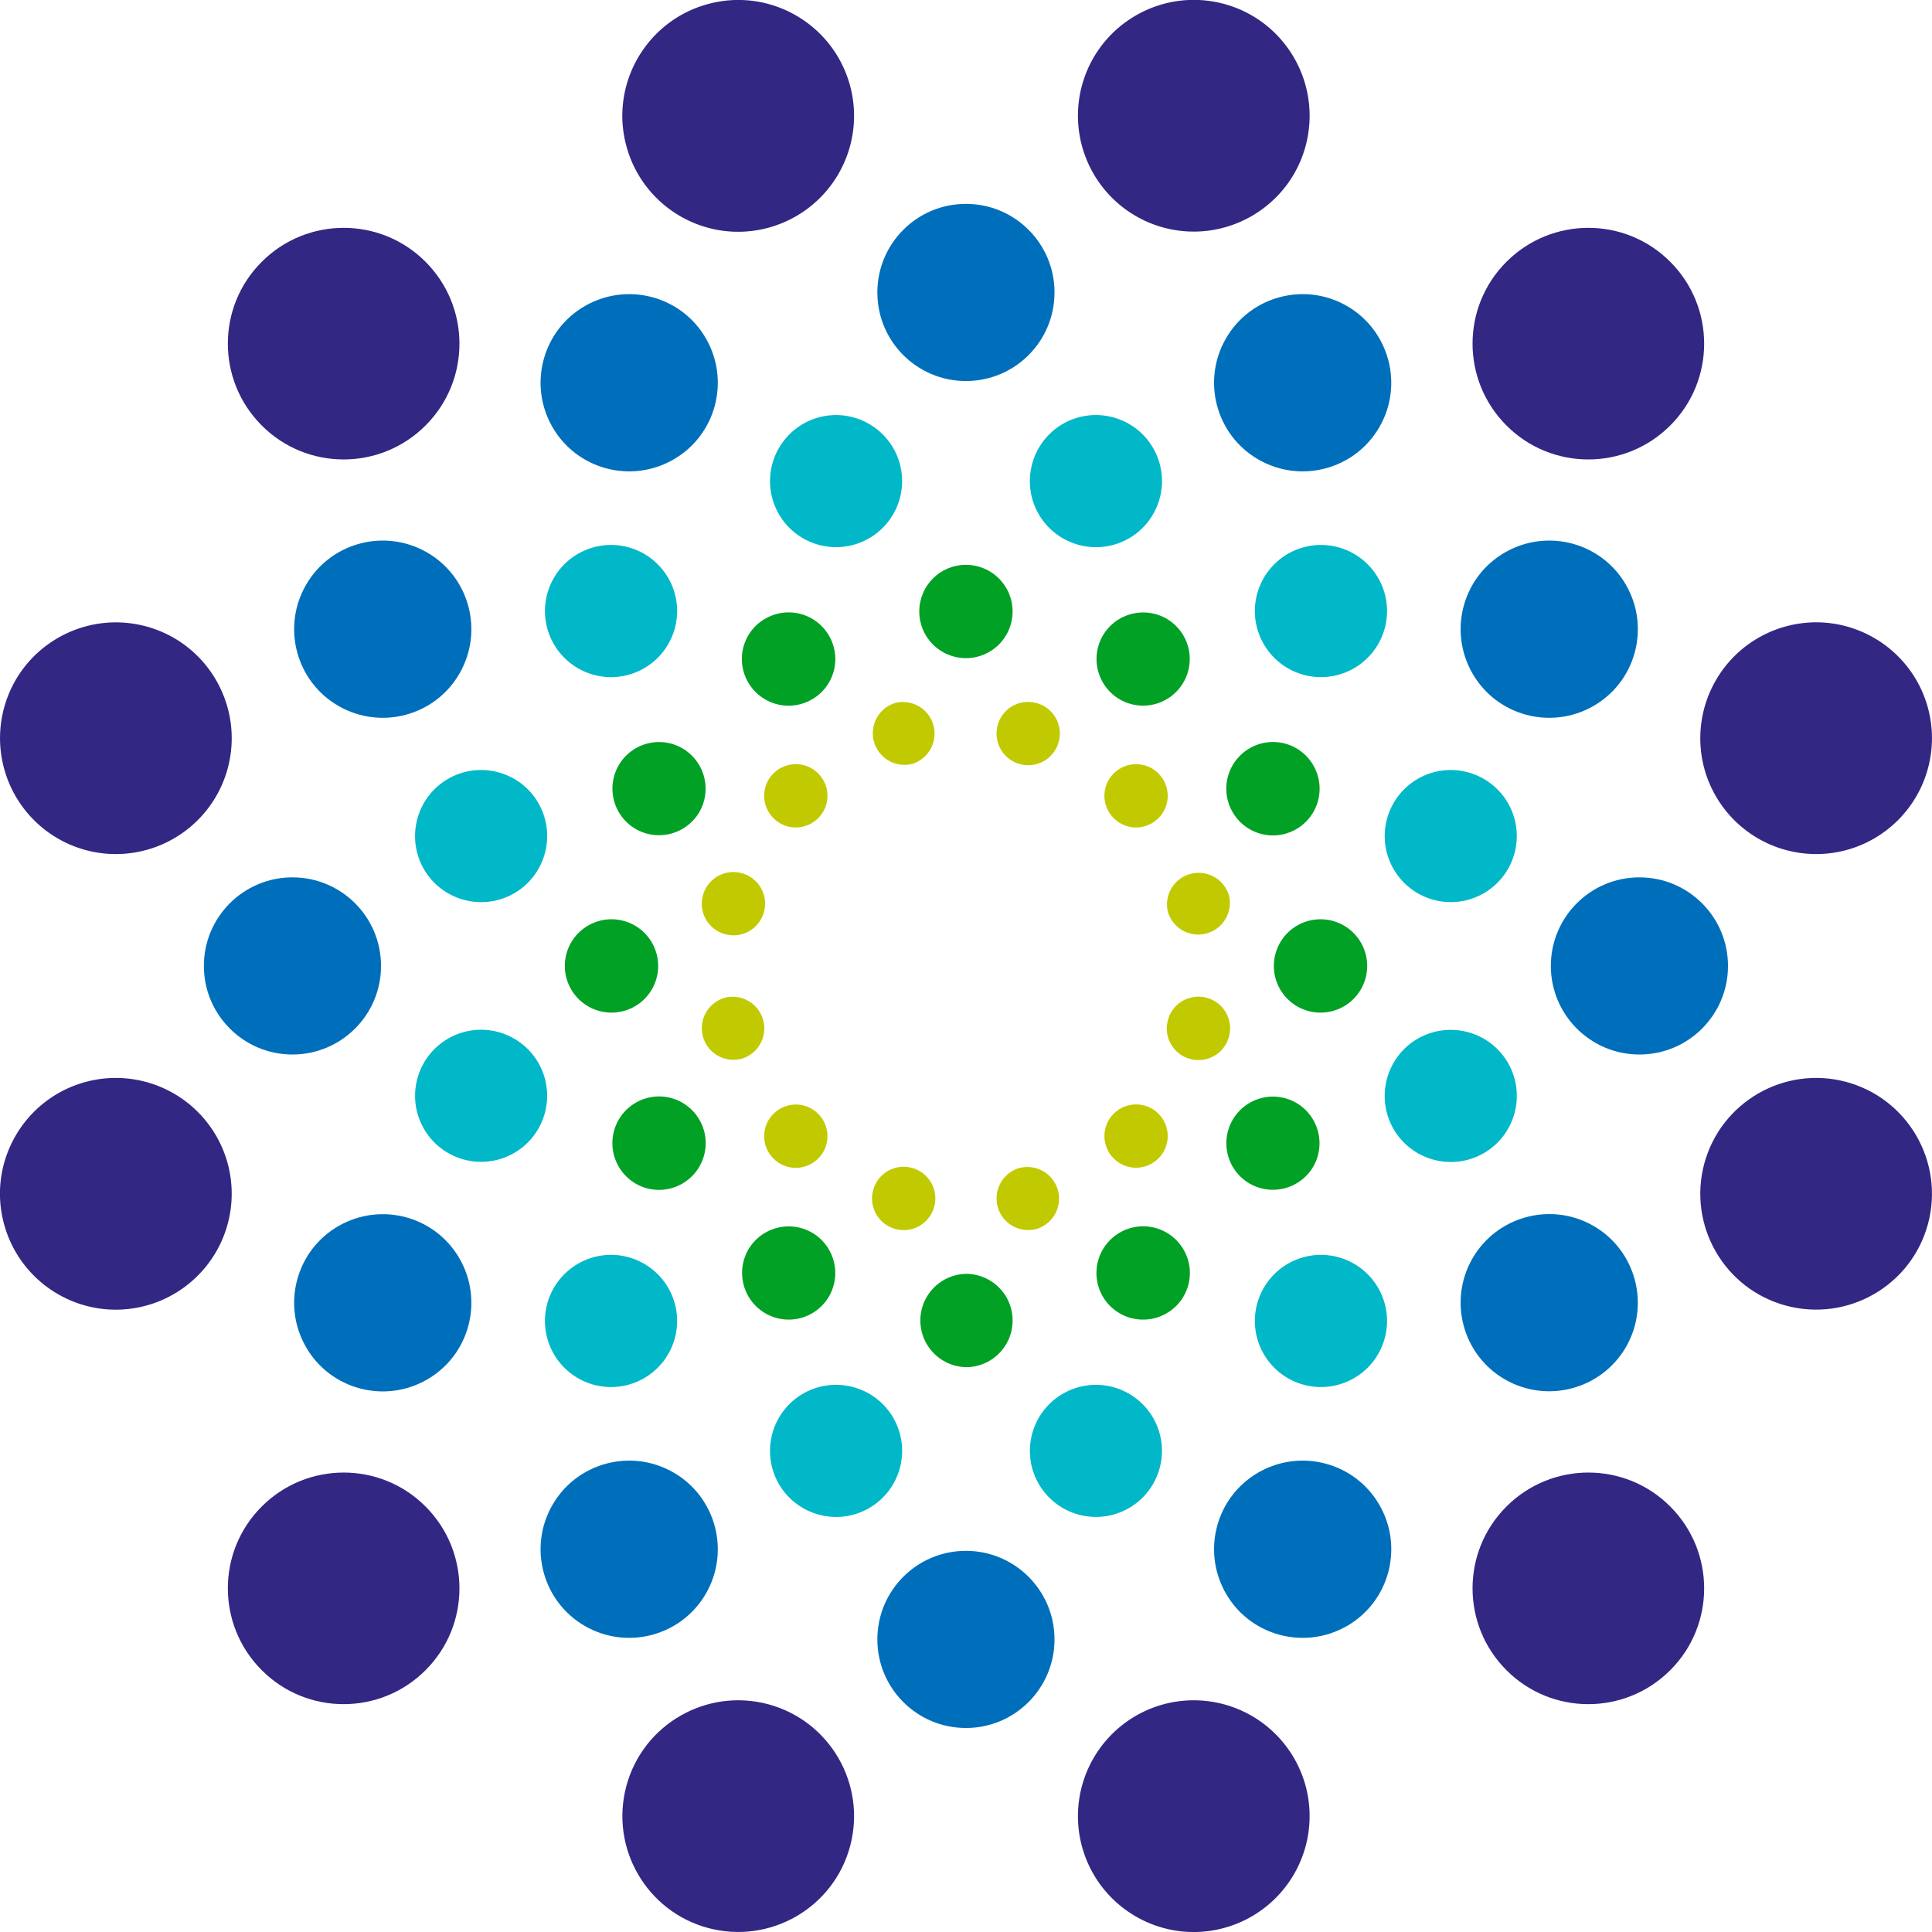<?xml version="1.0" encoding="UTF-8"?>
<svg data-bbox="-0.003 -0.009 151.152 151.162" viewBox="0 0 151.15 151.15" xmlns="http://www.w3.org/2000/svg" data-type="color">
    <g>
        <path d="M55.41.31c4.83-1.3 9.8 1.57 11.1 6.41a9.07 9.07 0 0 1-6.41 11.1c-4.83 1.3-9.8-1.57-11.1-6.41-1.3-4.83 1.57-9.8 6.41-11.1" fill-rule="evenodd" fill="#332784" data-color="1"/>
        <path d="M91.05 133.33a9.07 9.07 0 0 1 11.1 6.41 9.07 9.07 0 0 1-6.41 11.1c-4.83 1.3-9.8-1.57-11.1-6.41a9.07 9.07 0 0 1 6.41-11.1" fill-rule="evenodd" fill="#332784" data-color="1"/>
        <path d="M20.48 20.48c3.54-3.54 9.28-3.54 12.81 0 3.54 3.54 3.54 9.28 0 12.81-3.54 3.54-9.28 3.54-12.81 0-3.54-3.54-3.54-9.28 0-12.81" fill-rule="evenodd" fill="#332784" data-color="1"/>
        <path d="M117.86 117.86c3.54-3.54 9.28-3.54 12.81 0 3.54 3.54 3.54 9.28 0 12.81-3.54 3.54-9.28 3.54-12.81 0-3.54-3.54-3.54-9.28 0-12.81" fill-rule="evenodd" fill="#332784" data-color="1"/>
        <path d="M.31 55.41c1.29-4.83 6.26-7.7 11.1-6.41 4.83 1.29 7.7 6.26 6.41 11.1a9.07 9.07 0 0 1-11.1 6.41 9.07 9.07 0 0 1-6.41-11.1" fill-rule="evenodd" fill="#332784" data-color="1"/>
        <path d="M133.33 91.05c1.3-4.83 6.26-7.7 11.1-6.41 4.83 1.3 7.7 6.26 6.41 11.1-1.29 4.83-6.26 7.7-11.1 6.41-4.83-1.29-7.7-6.26-6.41-11.1" fill-rule="evenodd" fill="#332784" data-color="1"/>
        <path d="M.31 95.74c-1.3-4.83 1.57-9.8 6.41-11.1a9.07 9.07 0 0 1 11.1 6.41 9.07 9.07 0 0 1-6.41 11.1c-4.83 1.3-9.8-1.57-11.1-6.41" fill-rule="evenodd" fill="#332784" data-color="1"/>
        <path d="M133.33 60.1a9.07 9.07 0 0 1 6.41-11.1c4.83-1.3 9.8 1.57 11.1 6.41a9.07 9.07 0 0 1-6.41 11.1 9.07 9.07 0 0 1-11.1-6.41" fill-rule="evenodd" fill="#332784" data-color="1"/>
        <path d="M20.48 130.67c-3.54-3.54-3.54-9.28 0-12.81 3.54-3.54 9.28-3.54 12.81 0 3.54 3.54 3.54 9.28 0 12.81-3.54 3.54-9.28 3.54-12.81 0" fill-rule="evenodd" fill="#332784" data-color="1"/>
        <path d="M117.86 33.29c-3.54-3.54-3.54-9.28 0-12.81 3.54-3.54 9.28-3.54 12.81 0 3.54 3.54 3.54 9.28 0 12.81-3.54 3.54-9.28 3.54-12.81 0" fill-rule="evenodd" fill="#332784" data-color="1"/>
        <path d="M55.41 150.84c-4.83-1.29-7.7-6.26-6.41-11.1 1.29-4.83 6.26-7.7 11.1-6.41 4.83 1.3 7.7 6.26 6.41 11.1-1.29 4.83-6.26 7.7-11.1 6.41" fill-rule="evenodd" fill="#332784" data-color="1"/>
        <path d="M91.05 17.81a9.07 9.07 0 0 1-6.41-11.1c1.3-4.83 6.26-7.7 11.1-6.41 4.83 1.29 7.7 6.26 6.41 11.1-1.29 4.83-6.26 7.7-11.1 6.41" fill-rule="evenodd" fill="#332784" data-color="1"/>
        <path d="M75.57 15.95c3.83 0 6.93 3.1 6.93 6.93s-3.1 6.93-6.93 6.93-6.93-3.1-6.93-6.93 3.1-6.93 6.93-6.93" fill-rule="evenodd" fill="#006fbb" data-color="2"/>
        <path d="M75.57 121.33c3.83 0 6.93 3.11 6.93 6.93s-3.1 6.93-6.93 6.93-6.93-3.1-6.93-6.93 3.1-6.93 6.93-6.93" fill-rule="evenodd" fill="#006fbb" data-color="2"/>
        <path d="M45.76 23.94c3.32-1.91 7.56-.78 9.47 2.54s.78 7.56-2.54 9.47-7.56.78-9.47-2.54-.78-7.56 2.54-9.47" fill-rule="evenodd" fill="#006fbb" data-color="2"/>
        <path d="M98.45 115.2c3.32-1.91 7.56-.78 9.47 2.54 1.91 3.31.78 7.56-2.54 9.47s-7.56.78-9.47-2.54-.78-7.56 2.54-9.47" fill-rule="evenodd" fill="#006fbb" data-color="2"/>
        <path d="M23.94 45.76c1.91-3.32 6.16-4.45 9.47-2.54 3.32 1.91 4.45 6.16 2.54 9.47-1.91 3.32-6.15 4.45-9.47 2.54s-4.45-6.16-2.54-9.47" fill-rule="evenodd" fill="#006fbb" data-color="2"/>
        <path d="M115.2 98.45c1.91-3.31 6.16-4.45 9.47-2.54s4.45 6.16 2.54 9.47-6.16 4.45-9.47 2.54c-3.32-1.91-4.45-6.16-2.54-9.47" fill-rule="evenodd" fill="#006fbb" data-color="2"/>
        <path d="M15.95 75.57c0-3.83 3.1-6.93 6.93-6.93s6.93 3.1 6.93 6.93-3.11 6.93-6.93 6.93c-3.83 0-6.93-3.11-6.93-6.93" fill-rule="evenodd" fill="#006fbb" data-color="2"/>
        <path d="M121.33 75.57c0-3.83 3.1-6.93 6.93-6.93s6.93 3.1 6.93 6.93-3.1 6.93-6.93 6.93-6.93-3.11-6.93-6.93" fill-rule="evenodd" fill="#006fbb" data-color="2"/>
        <path d="M23.94 105.39c-1.91-3.32-.78-7.56 2.54-9.47s7.56-.78 9.47 2.54.78 7.56-2.54 9.47c-3.31 1.91-7.56.78-9.47-2.54" fill-rule="evenodd" fill="#006fbb" data-color="2"/>
        <path d="M115.2 52.69c-1.91-3.32-.78-7.56 2.54-9.47s7.56-.78 9.47 2.54.78 7.56-2.54 9.47-7.56.78-9.47-2.54" fill-rule="evenodd" fill="#006fbb" data-color="2"/>
        <path d="M45.76 127.21c-3.32-1.91-4.45-6.16-2.54-9.47 1.91-3.32 6.16-4.45 9.47-2.54 3.32 1.91 4.45 6.16 2.54 9.47-1.91 3.32-6.16 4.45-9.47 2.54" fill-rule="evenodd" fill="#006fbb" data-color="2"/>
        <path d="M98.45 35.95c-3.32-1.91-4.45-6.16-2.54-9.47 1.91-3.32 6.16-4.45 9.47-2.54s4.45 6.16 2.54 9.47c-1.91 3.32-6.16 4.45-9.47 2.54" fill-rule="evenodd" fill="#006fbb" data-color="2"/>
        <path d="M64.07 32.65c2.76-.74 5.59.9 6.33 3.65a5.17 5.17 0 0 1-3.65 6.33 5.17 5.17 0 0 1-6.33-3.65 5.17 5.17 0 0 1 3.65-6.33" fill="#00b8c8" fill-rule="evenodd" data-color="3"/>
        <path d="M84.4 108.52c2.76-.74 5.59.9 6.33 3.65a5.17 5.17 0 0 1-3.65 6.33 5.17 5.17 0 0 1-6.33-3.65 5.17 5.17 0 0 1 3.65-6.33" fill="#00b8c8" fill-rule="evenodd" data-color="3"/>
        <path d="M44.15 44.15a5.166 5.166 0 0 1 7.31 0 5.166 5.166 0 0 1 0 7.31 5.166 5.166 0 0 1-7.31 0 5.166 5.166 0 0 1 0-7.31" fill="#00b8c8" fill-rule="evenodd" data-color="3"/>
        <path d="M99.69 99.69a5.166 5.166 0 0 1 7.31 0 5.166 5.166 0 0 1 0 7.31 5.166 5.166 0 0 1-7.31 0 5.166 5.166 0 0 1 0-7.31" fill="#00b8c8" fill-rule="evenodd" data-color="3"/>
        <path d="M32.65 64.07a5.16 5.16 0 0 1 6.33-3.65c2.76.74 4.39 3.57 3.65 6.33a5.16 5.16 0 0 1-6.33 3.65 5.16 5.16 0 0 1-3.65-6.33" fill="#00b8c8" fill-rule="evenodd" data-color="3"/>
        <path d="M108.51 84.4a5.16 5.16 0 0 1 6.33-3.65c2.76.74 4.39 3.57 3.65 6.33a5.16 5.16 0 0 1-6.33 3.65 5.16 5.16 0 0 1-3.65-6.33" fill="#00b8c8" fill-rule="evenodd" data-color="3"/>
        <path d="M32.65 87.07a5.17 5.17 0 0 1 3.65-6.33c2.76-.74 5.59.9 6.33 3.65a5.17 5.17 0 0 1-3.65 6.33 5.17 5.17 0 0 1-6.33-3.65" fill="#00b8c8" fill-rule="evenodd" data-color="3"/>
        <path d="M108.51 66.75a5.17 5.17 0 0 1 3.65-6.33c2.76-.74 5.59.9 6.33 3.65a5.17 5.17 0 0 1-3.65 6.33 5.17 5.17 0 0 1-6.33-3.65" fill="#00b8c8" fill-rule="evenodd" data-color="3"/>
        <path d="M44.15 107a5.166 5.166 0 0 1 0-7.31 5.166 5.166 0 0 1 7.31 0 5.166 5.166 0 0 1 0 7.31 5.166 5.166 0 0 1-7.31 0" fill="#00b8c8" fill-rule="evenodd" data-color="3"/>
        <path d="M99.69 51.46a5.166 5.166 0 0 1 0-7.31 5.166 5.166 0 0 1 7.31 0 5.166 5.166 0 0 1 0 7.31 5.166 5.166 0 0 1-7.31 0" fill="#00b8c8" fill-rule="evenodd" data-color="3"/>
        <path d="M64.07 118.5a5.16 5.16 0 0 1-3.65-6.33 5.16 5.16 0 0 1 6.33-3.65c2.76.74 4.39 3.57 3.65 6.33a5.16 5.16 0 0 1-6.33 3.65" fill="#00b8c8" fill-rule="evenodd" data-color="3"/>
        <path d="M84.4 42.63a5.16 5.16 0 0 1-3.65-6.33 5.16 5.16 0 0 1 6.33-3.65c2.76.74 4.39 3.57 3.65 6.33a5.16 5.16 0 0 1-6.33 3.65" fill="#00b8c8" fill-rule="evenodd" data-color="3"/>
        <path d="M75.57 44.19c2.02 0 3.65 1.63 3.65 3.65s-1.63 3.65-3.65 3.65-3.65-1.63-3.65-3.65 1.63-3.65 3.65-3.65" fill-rule="evenodd" fill="#00a124" data-color="4"/>
        <path d="M75.57 99.66c2.02 0 3.65 1.63 3.65 3.65s-1.63 3.65-3.65 3.65a3.651 3.651 0 0 1 0-7.3" fill-rule="evenodd" fill="#00a124" data-color="4"/>
        <path d="M59.88 48.4a3.64 3.64 0 0 1 4.98 1.34c1.01 1.75.41 3.98-1.34 4.98a3.65 3.65 0 0 1-4.99-1.34 3.636 3.636 0 0 1 1.34-4.98Z" fill-rule="evenodd" fill="#00a124" data-color="4"/>
        <path d="M87.61 96.43a3.65 3.65 0 0 1 4.99 1.34c1.01 1.74.41 3.98-1.34 4.98a3.656 3.656 0 0 1-4.99-1.33 3.65 3.65 0 0 1 1.34-4.99" fill-rule="evenodd" fill="#00a124" data-color="4"/>
        <path d="M48.4 59.88a3.65 3.65 0 0 1 4.98-1.34 3.66 3.66 0 0 1 1.34 4.98 3.66 3.66 0 0 1-4.98 1.34 3.65 3.65 0 0 1-1.34-4.98" fill-rule="evenodd" fill="#00a124" data-color="4"/>
        <path d="M96.43 87.62a3.65 3.65 0 0 1 4.98-1.34 3.66 3.66 0 0 1 1.34 4.98 3.66 3.66 0 0 1-4.98 1.34 3.65 3.65 0 0 1-1.34-4.98" fill-rule="evenodd" fill="#00a124" data-color="4"/>
        <path d="M44.19 75.57a3.651 3.651 0 1 1 7.302.002 3.651 3.651 0 0 1-7.302-.002" fill-rule="evenodd" fill="#00a124" data-color="4"/>
        <path d="M99.66 75.57a3.651 3.651 0 1 1 7.302.002 3.651 3.651 0 0 1-7.302-.002" fill-rule="evenodd" fill="#00a124" data-color="4"/>
        <path d="M48.4 91.26a3.65 3.65 0 0 1 1.34-4.99 3.64 3.64 0 0 1 4.98 1.34c1.01 1.74.41 3.98-1.34 4.99a3.636 3.636 0 0 1-4.98-1.34" fill-rule="evenodd" fill="#00a124" data-color="4"/>
        <path d="M96.43 63.53a3.65 3.65 0 0 1 1.34-4.99 3.64 3.64 0 0 1 4.98 1.34 3.65 3.65 0 0 1-1.34 4.99 3.64 3.64 0 0 1-4.98-1.34" fill-rule="evenodd" fill="#00a124" data-color="4"/>
        <path d="M59.88 102.75a3.66 3.66 0 0 1-1.34-4.98 3.66 3.66 0 0 1 4.98-1.34 3.66 3.66 0 0 1 1.34 4.99 3.646 3.646 0 0 1-4.98 1.33" fill-rule="evenodd" fill="#00a124" data-color="4"/>
        <path d="M87.61 54.72a3.66 3.66 0 0 1-1.34-4.98 3.667 3.667 0 0 1 4.99-1.34 3.646 3.646 0 0 1 1.33 4.98 3.65 3.65 0 0 1-4.98 1.34" fill-rule="evenodd" fill="#00a124" data-color="4"/>
        <path d="M70.06 54.99a2.475 2.475 0 0 1 1.28 4.78 2.475 2.475 0 0 1-1.28-4.78" fill-rule="evenodd" fill="#c1ca00" data-color="5"/>
        <path d="M79.8 91.37a2.475 2.475 0 0 1 1.28 4.78c-1.32.35-2.68-.43-3.03-1.75a2.49 2.49 0 0 1 1.75-3.04Z" fill-rule="evenodd" fill="#c1ca00" data-color="5"/>
        <path d="M60.51 60.51c.97-.97 2.54-.97 3.5 0 .97.97.97 2.54 0 3.5-.97.97-2.54.97-3.5 0-.97-.97-.97-2.54 0-3.5" fill-rule="evenodd" fill="#c1ca00" data-color="5"/>
        <path d="M87.13 87.13c.97-.97 2.54-.97 3.5 0 .97.97.97 2.54 0 3.5-.97.97-2.54.97-3.5 0-.97-.97-.97-2.54 0-3.5" fill-rule="evenodd" fill="#c1ca00" data-color="5"/>
        <path d="M54.99 70.06a2.467 2.467 0 0 1 3.03-1.75c1.32.35 2.11 1.71 1.75 3.03a2.467 2.467 0 0 1-3.03 1.75 2.467 2.467 0 0 1-1.75-3.03" fill-rule="evenodd" fill="#c1ca00" data-color="5"/>
        <path d="M91.37 79.81a2.467 2.467 0 0 1 3.03-1.75c1.32.35 2.11 1.71 1.75 3.04a2.467 2.467 0 0 1-3.03 1.75 2.467 2.467 0 0 1-1.75-3.03Z" fill-rule="evenodd" fill="#c1ca00" data-color="5"/>
        <path d="M54.99 81.09a2.49 2.49 0 0 1 1.75-3.04 2.475 2.475 0 0 1 1.28 4.78c-1.32.35-2.68-.43-3.03-1.75Z" fill-rule="evenodd" fill="#c1ca00" data-color="5"/>
        <path d="M91.37 71.34a2.475 2.475 0 0 1 4.78-1.28 2.475 2.475 0 0 1-4.78 1.28" fill-rule="evenodd" fill="#c1ca00" data-color="5"/>
        <path d="M60.51 90.64c-.97-.97-.97-2.54 0-3.5.97-.97 2.54-.97 3.5 0 .97.97.97 2.54 0 3.5-.97.97-2.54.97-3.5 0" fill-rule="evenodd" fill="#c1ca00" data-color="5"/>
        <path d="M87.13 64.01c-.97-.97-.97-2.54 0-3.5.97-.97 2.54-.97 3.5 0 .97.97.97 2.54 0 3.5-.97.97-2.54.97-3.5 0" fill-rule="evenodd" fill="#c1ca00" data-color="5"/>
        <path d="M70.06 96.15a2.467 2.467 0 0 1-1.75-3.03 2.467 2.467 0 0 1 3.03-1.75c1.32.35 2.11 1.71 1.75 3.03a2.467 2.467 0 0 1-3.03 1.75" fill-rule="evenodd" fill="#c1ca00" data-color="5"/>
        <path d="M79.8 59.78a2.467 2.467 0 0 1-1.75-3.03A2.467 2.467 0 0 1 81.08 55c1.32.35 2.11 1.71 1.75 3.03a2.467 2.467 0 0 1-3.03 1.75" fill-rule="evenodd" fill="#c1ca00" data-color="5"/>
    </g>
</svg>
